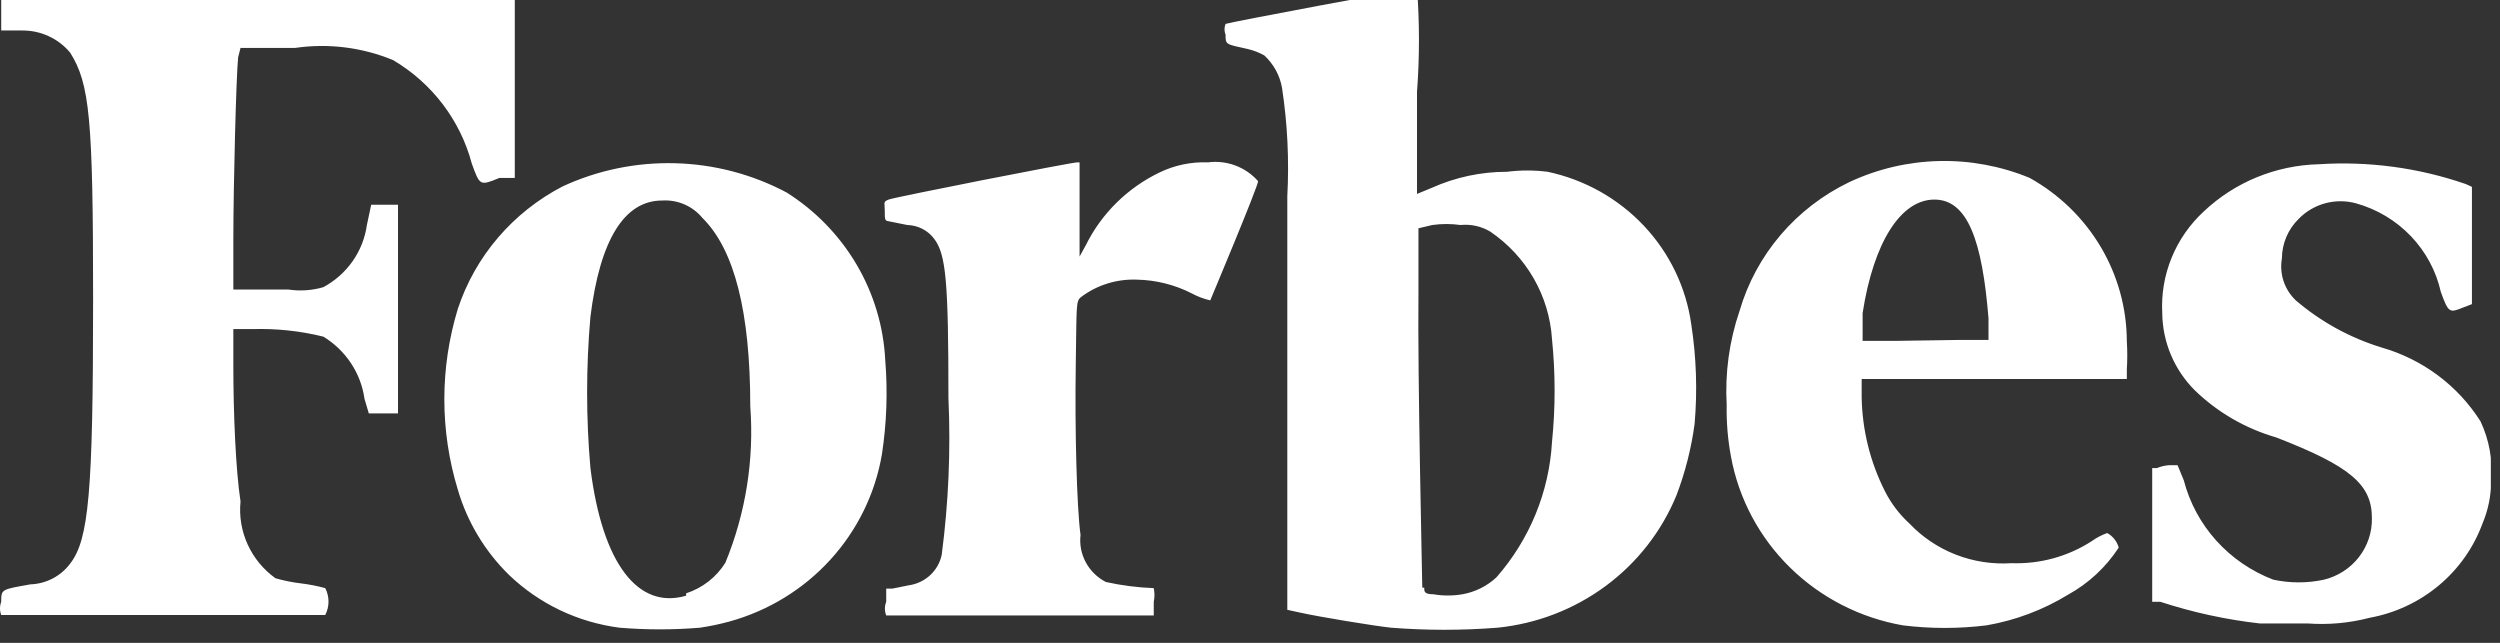 <?xml version="1.0" encoding="UTF-8"?> <svg xmlns="http://www.w3.org/2000/svg" width="210" height="54" viewBox="0 0 210 54" fill="none"><rect x="0" y="0" width="210" height="54" fill="#333333" stroke="none"/> <g clip-path="url(#clip0_1_374)"> <path d="M20.204 4.025H24.788C27.579 3.62 30.43 3.976 33.03 5.053C36.292 6.985 38.658 10.094 39.624 13.718C40.307 15.617 40.307 15.617 41.956 14.944H43.242V-0.09H0.102V2.561H1.871C2.639 2.555 3.4 2.72 4.095 3.042C4.791 3.363 5.405 3.834 5.891 4.42C7.54 7.031 7.821 9.959 7.821 25.191C7.821 41.372 7.459 45.329 5.891 47.346C5.504 47.865 5.003 48.291 4.425 48.593C3.847 48.894 3.208 49.063 2.554 49.087C0.102 49.523 0.102 49.483 0.102 50.551C-0.034 50.908 -0.034 51.302 0.102 51.659H27.321C27.501 51.309 27.595 50.923 27.595 50.531C27.595 50.139 27.501 49.753 27.321 49.404C26.662 49.223 25.99 49.091 25.311 49.008C24.576 48.922 23.85 48.777 23.139 48.573C22.122 47.842 21.317 46.863 20.802 45.732C20.287 44.601 20.081 43.357 20.204 42.124C19.802 39.513 19.601 34.726 19.601 30.769V27.644H21.209C23.213 27.584 25.216 27.797 27.16 28.277C28.091 28.843 28.884 29.605 29.482 30.508C30.08 31.411 30.467 32.432 30.618 33.499L30.98 34.726H33.432V17.199H31.18L30.819 18.9C30.666 19.992 30.256 21.033 29.621 21.94C28.985 22.847 28.142 23.595 27.16 24.123C26.209 24.401 25.206 24.469 24.225 24.321H19.601V20.048C19.601 15.617 19.843 6.28 20.003 4.816L20.204 4.025ZM208.366 35.398C206.465 32.388 203.501 30.176 200.043 29.187C197.392 28.372 194.942 27.024 192.846 25.231C192.375 24.782 192.022 24.226 191.819 23.613C191.616 22.999 191.568 22.345 191.68 21.709C191.684 20.462 192.19 19.267 193.088 18.386C193.696 17.759 194.466 17.306 195.316 17.076C196.166 16.846 197.063 16.848 197.912 17.081C199.67 17.573 201.259 18.525 202.512 19.834C203.765 21.144 204.634 22.762 205.029 24.518C205.672 26.299 205.752 26.299 206.918 25.824L207.642 25.547V15.696L207.119 15.458C203.161 14.09 198.962 13.525 194.776 13.797C191.171 13.887 187.73 15.297 185.127 17.753C183.946 18.841 183.021 20.169 182.417 21.645C181.813 23.121 181.544 24.71 181.629 26.299C181.652 28.728 182.632 31.055 184.363 32.787C186.276 34.639 188.624 35.998 191.198 36.743C197.43 39.157 199.239 40.7 199.239 43.509C199.266 44.693 198.882 45.852 198.152 46.794C197.421 47.735 196.387 48.405 195.218 48.692C193.815 48.995 192.361 48.995 190.957 48.692C189.119 47.99 187.478 46.866 186.17 45.414C184.862 43.962 183.926 42.224 183.438 40.344L182.916 39.078H182.192C181.846 39.103 181.507 39.183 181.187 39.315H180.785V50.551H181.468C184.184 51.44 186.987 52.05 189.831 52.371H193.851C195.595 52.497 197.348 52.337 199.038 51.896C201.184 51.507 203.188 50.571 204.853 49.183C206.517 47.795 207.784 46.002 208.526 43.984C209.006 42.856 209.252 41.645 209.25 40.423C209.409 38.701 209.104 36.968 208.366 35.398ZM170.492 14.944C168.083 13.949 165.487 13.466 162.875 13.527C160.263 13.589 157.693 14.193 155.335 15.3C153.118 16.367 151.153 17.88 149.567 19.74C147.982 21.6 146.81 23.767 146.128 26.101C145.258 28.647 144.89 31.332 145.042 34.014C145.013 35.473 145.135 36.931 145.404 38.366C146.053 41.894 147.784 45.142 150.364 47.674C152.945 50.206 156.25 51.9 159.838 52.529C162.174 52.819 164.538 52.819 166.874 52.529C169.298 52.109 171.618 51.236 173.709 49.958C175.438 49.004 176.902 47.645 177.97 46.001C177.902 45.743 177.781 45.502 177.615 45.291C177.449 45.08 177.242 44.905 177.005 44.775C176.547 44.938 176.113 45.165 175.719 45.447C173.719 46.744 171.358 47.394 168.964 47.307C167.376 47.413 165.783 47.169 164.302 46.594C162.821 46.02 161.488 45.128 160.401 43.984C159.559 43.215 158.865 42.303 158.35 41.293C157.101 38.834 156.428 36.13 156.38 33.381V31.838H178.654V31.046C178.703 30.256 178.703 29.463 178.654 28.673C178.646 25.879 177.887 23.137 176.453 20.726C175.02 18.315 172.963 16.32 170.492 14.944ZM159.275 28.633H156.46V26.299C157.385 20.325 159.677 16.764 162.491 16.764C165.306 16.764 166.512 20.285 167.034 26.734V28.554H164.622L159.275 28.633ZM101.46 13.639C100.07 13.585 98.689 13.871 97.439 14.469C94.722 15.768 92.527 17.928 91.207 20.602L90.684 21.551V13.639H90.483C90.001 13.639 75.125 16.566 74.642 16.764C74.16 16.962 74.321 17.001 74.321 17.713C74.321 18.426 74.321 18.544 74.642 18.584L76.21 18.9C76.65 18.911 77.081 19.02 77.471 19.219C77.861 19.417 78.2 19.701 78.462 20.048C79.467 21.353 79.668 23.648 79.668 33.42C79.867 37.819 79.678 42.227 79.105 46.595C78.97 47.253 78.631 47.854 78.134 48.315C77.637 48.776 77.007 49.073 76.331 49.166L74.964 49.443H74.442V50.551C74.296 50.92 74.296 51.33 74.442 51.699H96.916V50.551C96.994 50.172 96.994 49.782 96.916 49.404C95.563 49.352 94.218 49.18 92.896 48.889C92.176 48.519 91.587 47.943 91.207 47.236C90.826 46.53 90.672 45.727 90.765 44.933C90.443 42.639 90.282 35.913 90.363 30.769C90.443 25.626 90.363 25.31 90.805 24.954C92.15 23.939 93.815 23.421 95.509 23.49C97.106 23.524 98.673 23.916 100.093 24.637C100.585 24.906 101.112 25.106 101.661 25.231C101.661 25.231 105.681 15.656 105.681 15.221C105.167 14.633 104.511 14.18 103.774 13.903C103.037 13.627 102.241 13.536 101.46 13.639ZM74.361 30.255C74.221 27.428 73.396 24.675 71.955 22.225C70.514 19.775 68.5 17.699 66.079 16.171C63.202 14.643 60.001 13.801 56.733 13.712C53.465 13.622 50.221 14.288 47.263 15.656C43.079 17.827 39.921 21.517 38.458 25.943C36.947 30.898 36.947 36.18 38.458 41.135C39.25 43.843 40.73 46.308 42.76 48.296C45.287 50.723 48.546 52.278 52.047 52.727C54.295 52.912 56.554 52.912 58.802 52.727C59.629 52.603 60.448 52.432 61.254 52.213C64.527 51.312 67.471 49.513 69.742 47.025C72.013 44.538 73.518 41.466 74.08 38.168C74.481 35.55 74.575 32.895 74.361 30.255ZM57.636 50.037C53.615 51.224 50.6 47.386 49.595 39.315C49.225 35.09 49.225 30.841 49.595 26.615C50.399 20.127 52.449 16.843 55.625 16.843C56.266 16.804 56.907 16.916 57.495 17.171C58.082 17.426 58.599 17.815 59.003 18.307C61.696 20.958 63.023 26.22 63.023 34.132C63.358 38.61 62.642 43.104 60.932 47.267C60.177 48.481 59.009 49.393 57.636 49.839V50.037ZM130.005 14.43C128.871 14.286 127.722 14.286 126.588 14.43C124.41 14.428 122.257 14.887 120.276 15.775L119.029 16.289V7.704C119.247 4.807 119.247 1.897 119.029 -1C118.547 -1 103.188 1.888 102.947 2.007C102.829 2.299 102.829 2.625 102.947 2.917C102.947 3.748 102.947 3.708 104.756 4.104C105.264 4.216 105.752 4.402 106.204 4.658C106.989 5.384 107.511 6.342 107.691 7.387C108.149 10.398 108.297 13.447 108.134 16.487V51.224L109.219 51.461C110.827 51.817 115.371 52.569 116.858 52.727C119.829 52.96 122.813 52.96 125.784 52.727C129.081 52.396 132.224 51.185 134.873 49.226C137.523 47.267 139.579 44.634 140.821 41.61C141.561 39.669 142.073 37.651 142.348 35.596C142.588 32.812 142.493 30.01 142.067 27.248C141.636 24.152 140.247 21.261 138.089 18.968C135.932 16.675 133.109 15.091 130.005 14.43ZM119.472 49.364C119.472 48.85 119.069 31.521 119.15 24.598V19.177L120.316 18.9C121.103 18.79 121.901 18.79 122.688 18.9C123.558 18.813 124.433 19.008 125.181 19.454C126.682 20.474 127.929 21.816 128.827 23.378C129.726 24.941 130.252 26.683 130.367 28.475C130.66 31.356 130.66 34.258 130.367 37.139C130.127 41.326 128.487 45.318 125.703 48.494C124.913 49.232 123.921 49.727 122.849 49.918C122.037 50.057 121.208 50.057 120.396 49.918C119.632 49.918 119.632 49.681 119.632 49.364H119.472Z" fill="white"></path> </g> <defs> <clipPath id="clip0_1_374"> <rect width="209.229" height="53.925" fill="white"></rect> </clipPath> </defs> </svg> 